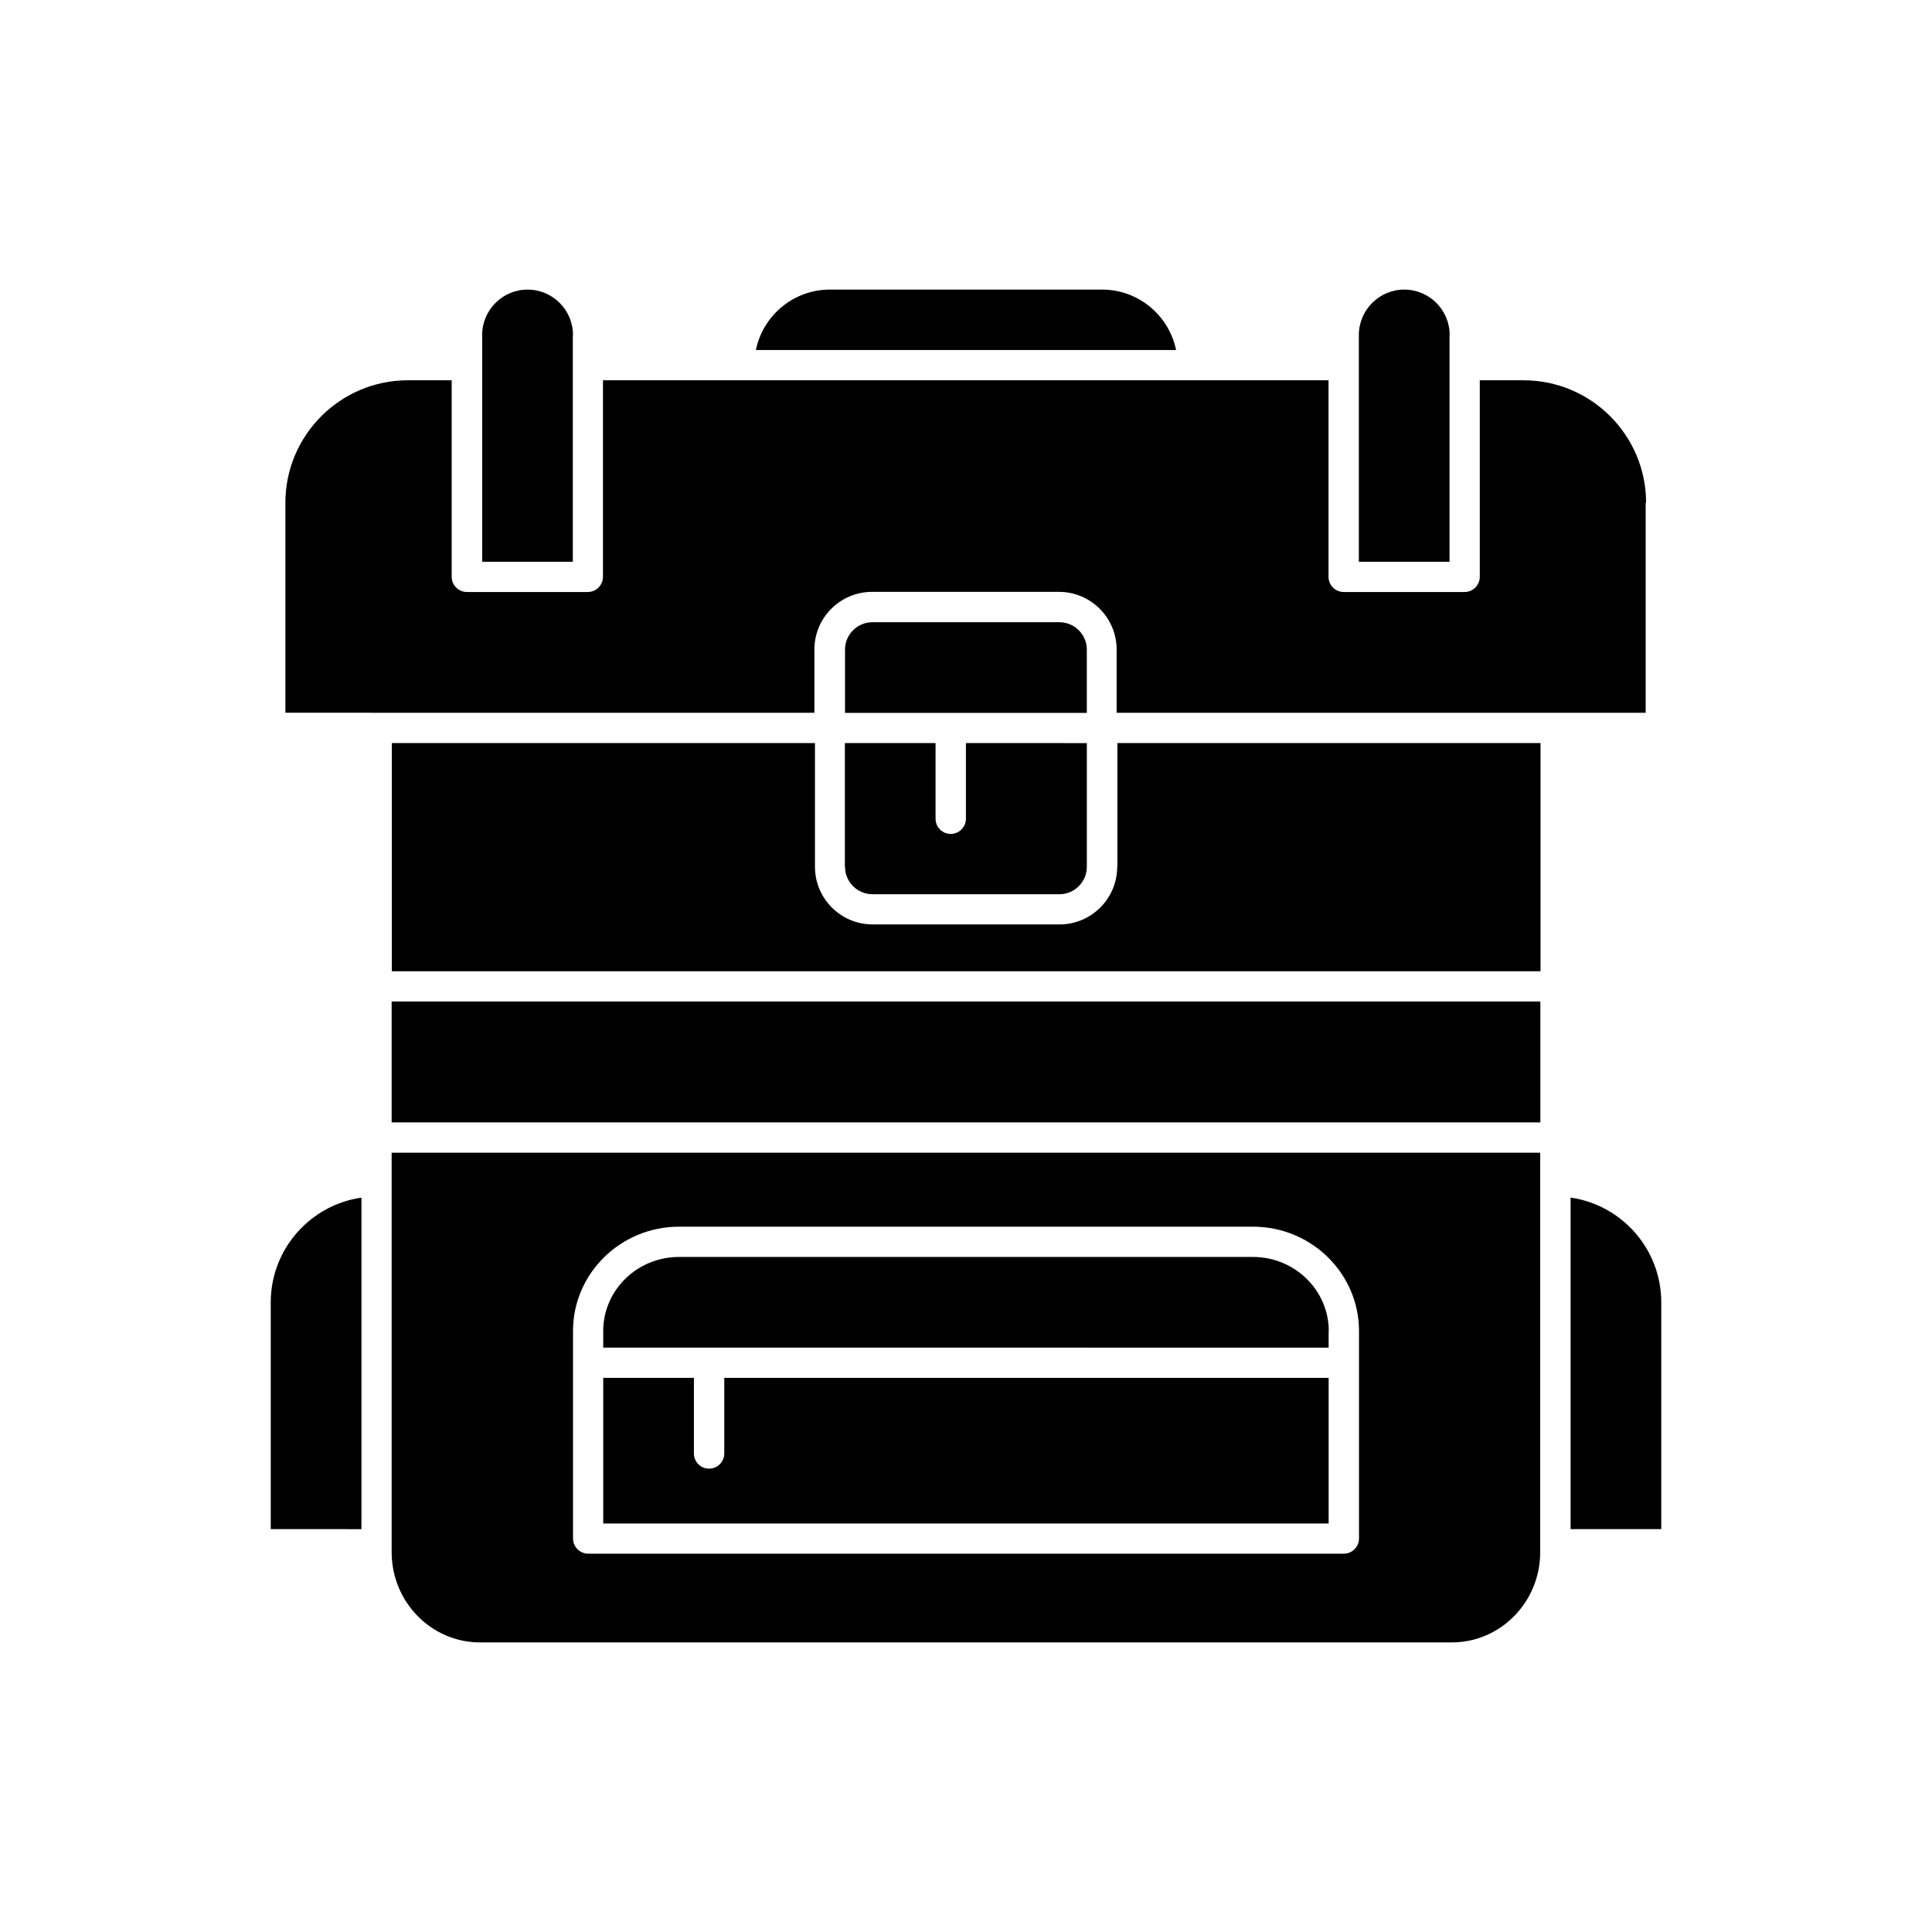 <?xml version="1.0" encoding="UTF-8"?>
<!-- Uploaded to: SVG Repo, www.svgrepo.com, Generator: SVG Repo Mixer Tools -->
<svg fill="#000000" width="800px" height="800px" version="1.1" viewBox="144 144 512 512" xmlns="http://www.w3.org/2000/svg">
 <g fill-rule="evenodd">
  <path d="m295.85 232.78c0-6.629-5.402-12.035-12.035-12.035-6.629 0-12.035 5.402-12.035 12.035v60.094h24.027v-60.094z"/>
  <path d="m247.79 457.09v98.246c0 13.191 10.504 23.918 23.395 23.918h257.59c12.891 0 23.395-10.73 23.395-23.918v-105.85h-304.38zm48.062 39.641c0-15.238 12.594-27.645 28.09-27.645h152.12c15.496 0 28.09 12.406 28.09 27.645v54.988c0 2.199-1.789 4.023-4.023 4.023h-200.25c-2.199 0-4.023-1.789-4.023-4.023v-54.988z"/>
  <path d="m496.14 496.74c0-10.805-9.016-19.633-20.078-19.633l-152.12-0.004c-11.066 0-20.082 8.793-20.082 19.633v4.398l192.24 0.004v-4.398z"/>
  <path d="m496.14 509.14h-160.2v20.043c0 2.199-1.789 4.023-4.023 4.023-2.234 0-4.023-1.789-4.023-4.023v-20.043h-24.031v38.598l192.24 0.004v-38.598h0.039z"/>
  <path d="m215.75 489.14v60.094l24.035 0.004v-87.848c-13.562 1.934-24.035 13.633-24.035 27.754z"/>
  <path d="m436.04 220.74h-72.09c-9.688 0-17.773 6.891-19.633 16.02l111.36 0.004c-1.863-9.129-9.949-16.023-19.637-16.023z"/>
  <path d="m528.18 232.78c0-6.629-5.402-12.035-12.035-12.035-6.629 0-12.035 5.402-12.035 12.035v60.094h24.027v-60.094z"/>
  <path d="m580.23 277.23c0-17.883-14.566-32.449-32.449-32.449l-11.625-0.004v52.086c0 2.199-1.789 4.023-4.023 4.023h-32.039c-2.199 0-4.023-1.789-4.023-4.023v-52.086h-192.28v52.086c0 2.199-1.789 4.023-4.023 4.023h-32.043c-2.199 0-4.023-1.789-4.023-4.023v-52.086h-11.621c-17.883 0-32.449 14.566-32.449 32.449v55.66l140.19 0.004v-16.766c0-8.422 6.856-15.273 15.273-15.273h49.551c8.418 0 15.273 6.856 15.273 15.273v16.766h140.2v-55.66z"/>
  <path d="m560.22 461.38v87.848l24.031 0.004v-60.094c0-14.125-10.469-25.824-24.031-27.762z"/>
  <path d="m432.02 316.16c0-4.023-3.281-7.266-7.266-7.266h-49.551c-4.023 0-7.266 3.281-7.266 7.266v16.766h64.078v-16.766z"/>
  <path d="m367.94 373.71c0 4.023 3.281 7.266 7.266 7.266l49.551 0.004c4.023 0 7.266-3.281 7.266-7.266v-32.785l-32.043-0.004v20.047c0 2.199-1.789 4.023-4.023 4.023s-4.023-1.789-4.023-4.023v-20.047h-24.031v32.785z"/>
  <path d="m440.07 373.71c0 8.422-6.856 15.273-15.273 15.273h-49.551c-8.422 0-15.273-6.856-15.273-15.273v-32.785h-112.14v60.465h304.42v-60.465h-112.14v32.785z"/>
  <path d="m247.79 409.41h304.42v32.039h-304.42z"/>
 </g>
</svg>